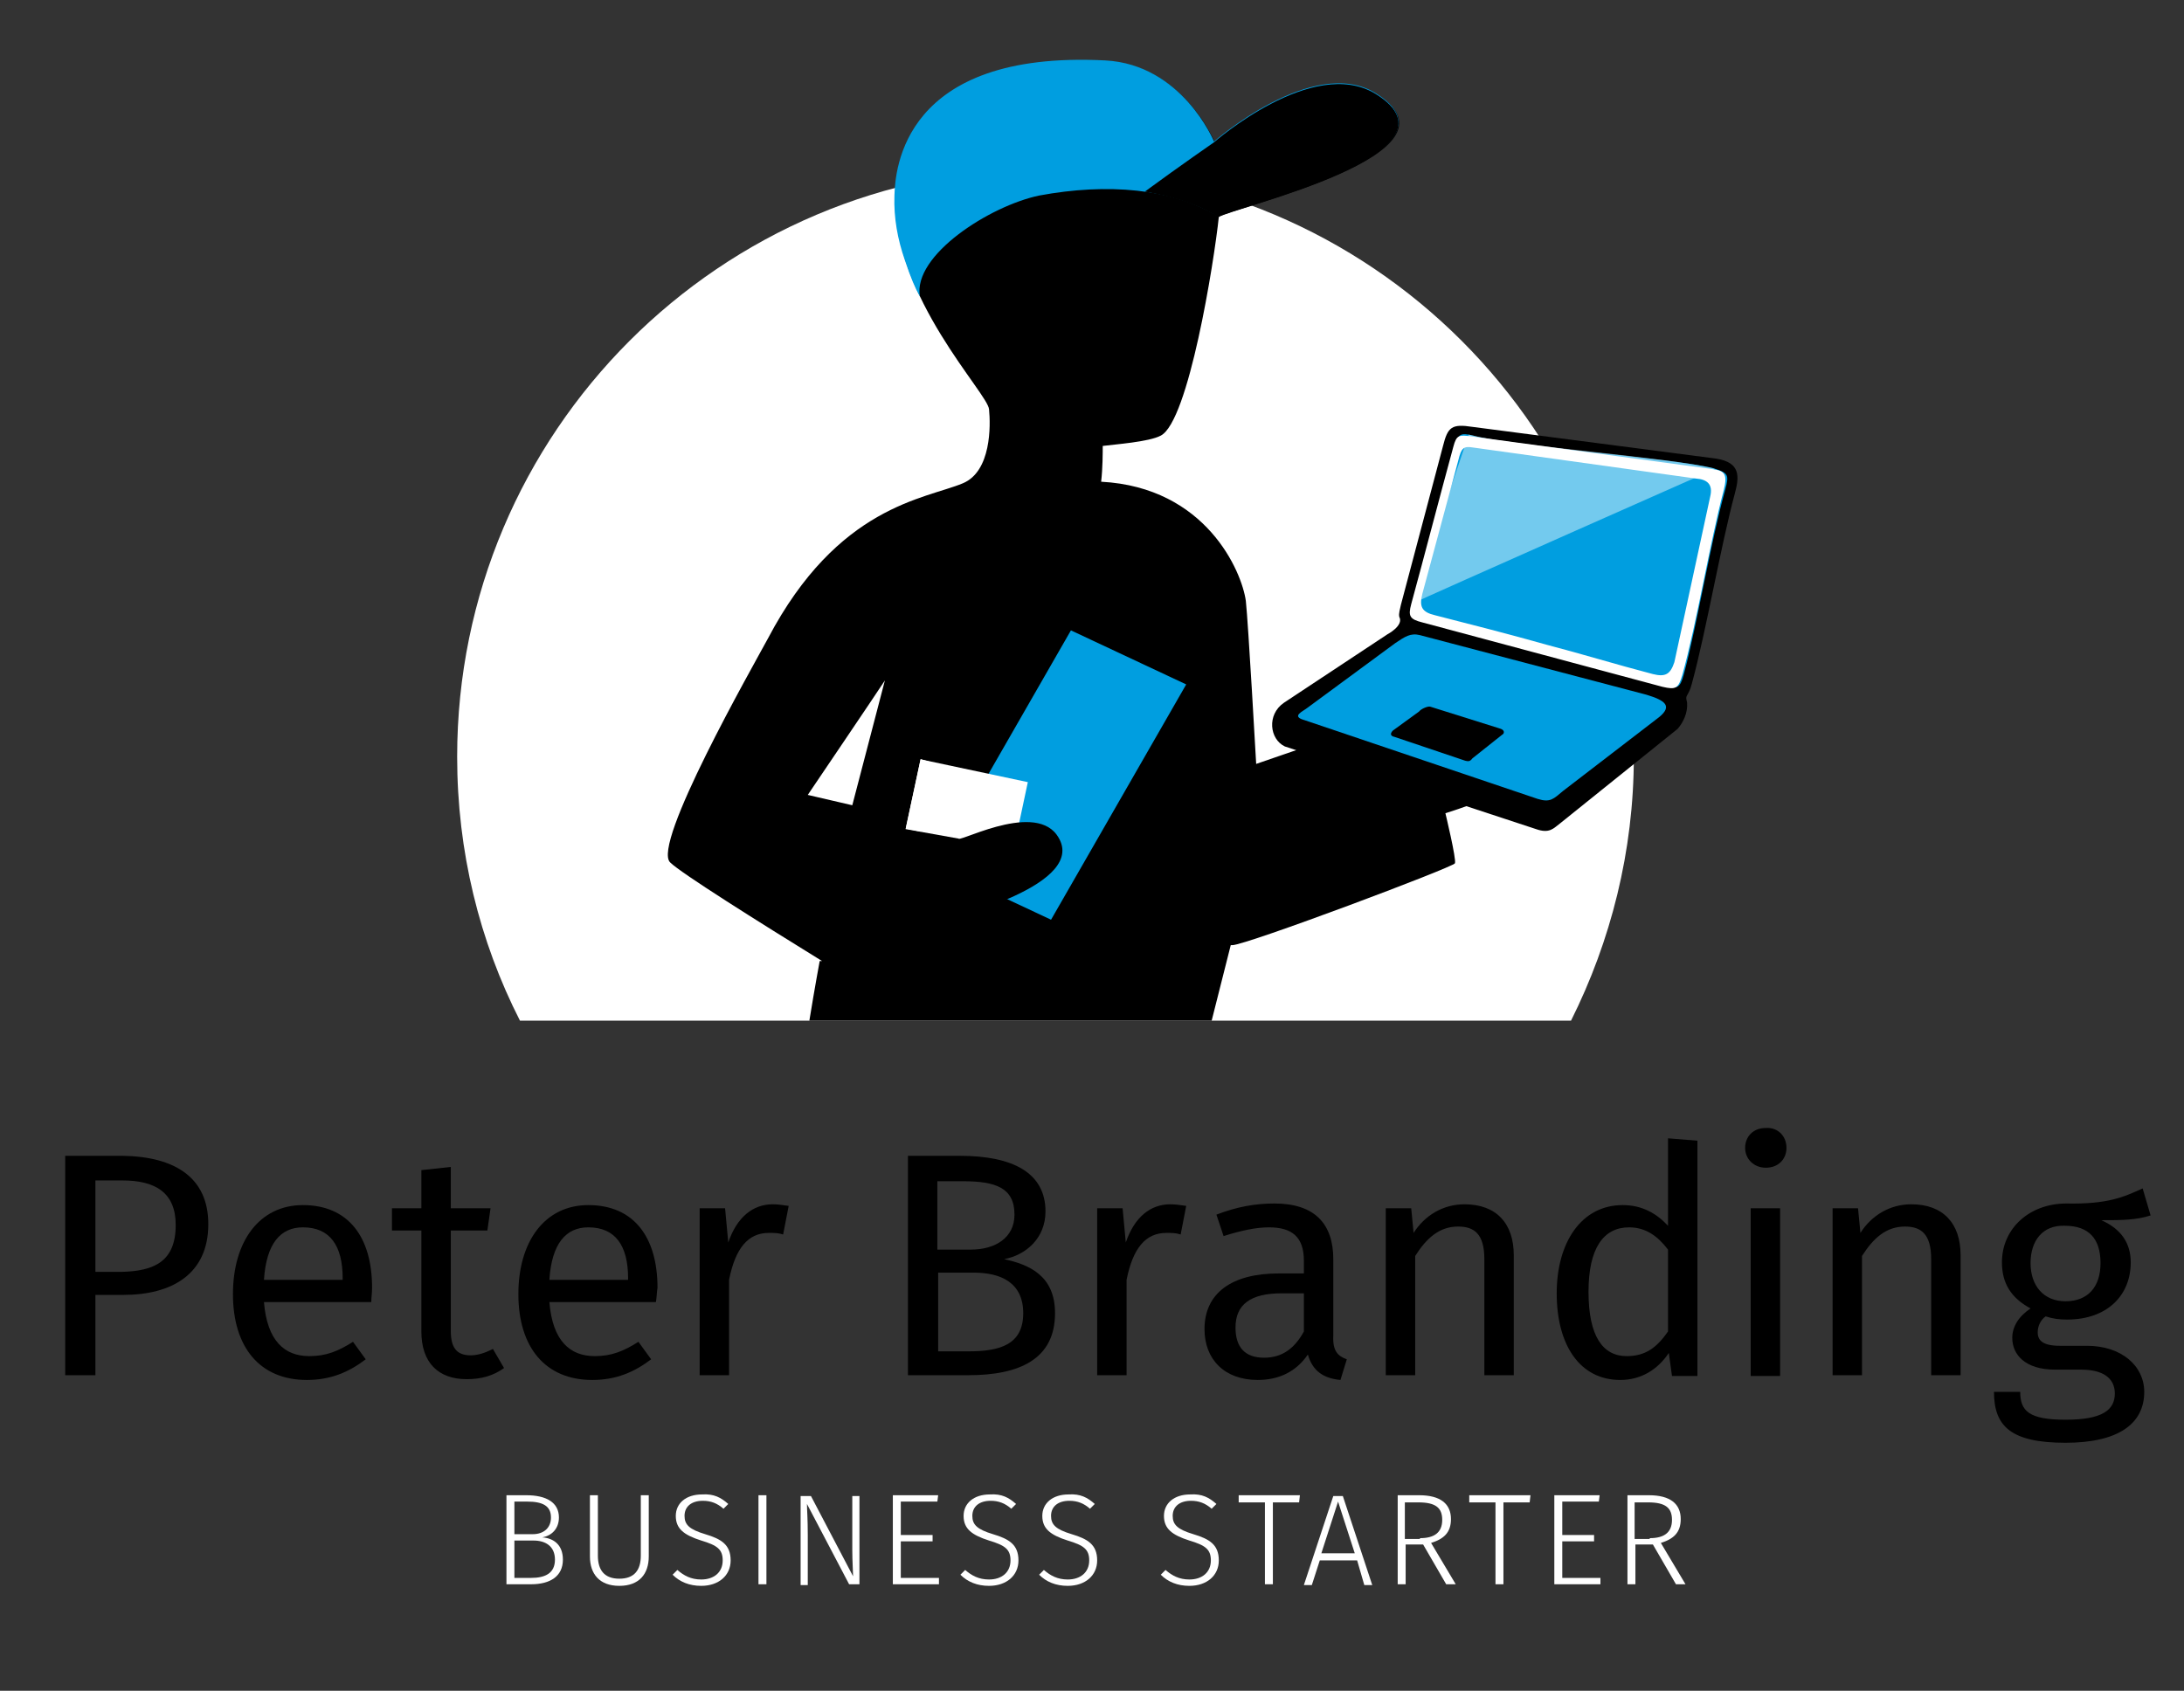 <?xml version="1.0" encoding="utf-8"?>
<!-- Generator: Adobe Illustrator 19.1.0, SVG Export Plug-In . SVG Version: 6.00 Build 0)  -->
<svg version="1.1" id="Ebene_1" xmlns="http://www.w3.org/2000/svg" xmlns:xlink="http://www.w3.org/1999/xlink" x="0px" y="0px"
	 viewBox="0 0 274.7 212.7" style="enable-background:new 0 0 274.7 212.7;" xml:space="preserve">
<rect x="0" y="0" width="274.7" height="212.7" fill="#333333" stroke="none"/>
<defs>
  <style type="text/css">
.st0{fill:#FFFFFF;}
.st1{fill:#FFFFFF;}
.st2{fill:#009EE0;}
.st3{opacity:0.45;clip-path:url(#SVGID_2_);}
.st4{clip-path:url(#SVGID_4_);fill:#FFFFFF;}
</style>
</defs>
<g>
<path class="st0" d="M197.6,128.4c5-10,7.9-21.3,7.9-33.2c0-40.9-33.1-74-74-74s-74,33.2-74,74c0,11.9,2.8,23.2,7.9,33.2H197.6z"/>
<path d="M103.4,120.9h-0.3c0,0-0.6,3.2-1.3,7.5h50.6l2.4-9.5c0.1,0,0.2,0,0.2,0c1.7,0,27.8-9.8,28-10.3s-1.2-6.3-1.2-6.3
	s18-5.3,13.2-11.2c-3.2-3.9-12.7,2-12,1s3-8.2,0.3-6.5c-2.7,1.7-5.8,7.2-5.8,7.2l-1.2-3L158,96.1c0,0-1-17.8-1.3-20.5
	c-0.5-3.7-5-14.3-18.2-15c0.2-1.7,0.2-3.7,0.2-4.5c1.5-0.2,5.8-0.5,7.3-1.3c3.5-1.8,6.7-21.8,7.3-27.5c1.8-1.2,32-8,19.8-15.5
	c-7.9-4.8-20.3,6.1-20.3,6.1s-4-9.7-13.7-10.2c-25.5-1.3-26.4,13.8-26.5,17c-0.3,12.7,11.7,24.8,11.8,26.8c0.2,2,0.3,7.8-3.3,9.3
	c-4.8,2-15.7,2.8-24.5,19.5c-2,3.7-14.7,26-12.3,28.2C85.6,109.8,95.3,115.9,103.4,120.9z M111.3,85.6l-4.1,15.7l-5.6-1.3
	C101.6,100,110.6,86.7,111.3,85.6z"/>
	<path d="M161.6,93.9c-1.9-0.9-2.3-4-0.1-5.5l13-8.6c0,0,2.1-1.1,1.5-2.2c-0.1-0.4,0.1-1,0.2-1.5l5.3-20c0.6-2.4,1.1-2.8,3.7-2.4
		l30.7,4c3,0.5,2.9,2.2,2.3,4.4c-1.8,6.7-3.6,17.3-5.4,23.9c-0.1,0.4-0.2,0.7-0.4,1.1c-0.3,0.6-0.4,0.5-0.2,1.3
		c0.1,1.3-0.5,2.5-1.2,3.3l-14.8,11.9c-0.8,0.6-1.3,1.3-3,0.7L161.6,93.9z"/>
	<path class="st2" d="M185.3,54.8c-1.6-0.4-1.9-0.2-2.3,1.3c-1.8,6.6-3.5,13.2-5.3,19.8c-0.4,1.5-0.2,1.9,1.4,2.3
		c10.1,2.7,20.1,5.4,30.2,8.1c1.7,0.4,2,0.3,2.5-1.5c1.7-6.4,3.4-16.8,5.2-23.2c0.5-1.9,0.4-2.1-1.5-2.7
		C210.3,57.6,190.3,56.2,185.3,54.8"/>
	<g>
		<defs>
			<path id="SVGID_1_" d="M182.9,56.1c-1.8,6.6-3.5,13.2-5.3,19.8c-0.4,1.5-0.2,1.9,1.4,2.3c10.1,2.7,20.1,5.4,30.2,8.1
				c1.7,0.4,2,0.3,2.5-1.5c1.7-6.4,3.4-16.8,5.2-23.2c0.5-1.9,0.4-2.1-1.5-2.7c-5-1.3-25-2.8-30.1-4.1c-0.5-0.1-0.8-0.2-1.1-0.2
				C183.4,54.6,183.2,55,182.9,56.1"/>
		</defs>
		<clipPath id="SVGID_2_">
			<use xlink:href="#SVGID_1_"  style="overflow:visible;"/>
		</clipPath>
		<g class="st3">
			<g>
				<defs>
					<rect id="SVGID_3_" x="176.3" y="52.3" width="43.4" height="24.9"/>
				</defs>
				<clipPath id="SVGID_4_">
					<use xlink:href="#SVGID_3_"  style="overflow:visible;"/>
				</clipPath>
				<path class="st4" d="M177.5,76c0.9-0.5,40.9-18.2,40.9-18.2l-33.3-4.2L177.5,76z"/>
			</g>
		</g>
	</g>
	<path class="st1" d="M194.5,81.1c4.6,1.2,8.8,2.5,13.4,3.7c1.6,0.4,2.2,0,2.7-1.5l4.5-20.8c0.4-1.6-0.4-2.2-1.8-2.3l-28-3.9
		c-1.2-0.2-1.5,0-1.9,1.7c-1.5,5.6-3,11.1-4.5,16.7c-0.4,1.6-0.1,2.3,1.6,2.7C185.2,78.6,189.9,79.8,194.5,81.1 M215.3,59
		c1.7,0.2,2,0.7,1.5,2.7c-1.7,6.4-3.4,16.8-5.2,23.2c-0.5,1.7-0.8,1.9-2.5,1.5c-10.1-2.7-20.1-5.4-30.2-8.1
		c-1.6-0.4-1.8-0.8-1.4-2.3c1.8-6.6,3.5-13.2,5.3-19.8c0.4-1.5,0.7-1.5,2.3-1.3L215.3,59z"/>
	<path class="st2" d="M164.1,90.6c-1.8-0.5-0.2-1.1,0.4-1.6l11-8.1c1.2-0.8,1.9-1.3,3.1-1l28.5,7.5c2.3,0.7,3.3,1.4,1.6,2.8
		l-12.1,9.3c-1.2,1-1.6,1.5-3.2,1L164.1,90.6z"/>
	<path d="M175.4,92.7c-0.5-0.1-0.6-0.4-0.2-0.8l3.3-2.4c0.2-0.3,1.1-0.7,1.4-0.6l8.6,2.7c0.4,0.1,0.8,0.3,0.6,0.7l-3.9,3.1
		c-0.3,0.4-0.5,0.4-0.9,0.3L175.4,92.7z"/>
	<polygon class="st2" points="132.2,115.7 149.2,86.1 134.7,79.3 117.7,108.9 	"/>
	
		<rect x="117.2" y="94.4" transform="matrix(0.208 -0.978 0.978 0.208 -2.77 199.213)" class="st1" width="8.9" height="13.8"/>
	<path d="M132.9,105c-3.1-4.2-13,1.4-12.3,0.4c0.7-1,3.5-8.1,0.7-6.6c-2.8,1.6-6.3,7-6.3,7l3.9,9.9
		C118.8,115.7,137.5,111.3,132.9,105"/>
	<polygon class="st1" points="115.8,95.5 113.9,104.3 120.6,105.5 126,98.6 	"/>
	<path class="st2" d="M153.2,27.2c1.8-1.2,32-8,19.8-15.5c-7.9-4.8-20.3,6.1-20.3,6.1s-4-9.7-13.7-10.2c-25.5-1.3-26.4,13.8-26.5,17
		c-0.1,2.8,0.4,5.5,1.3,8.1c0.8,2.4,1.3,3.5,1.9,4.6c-0.9-5.2,8.8-11.4,15-12.7C139.3,23,147.4,23.7,153.2,27.2"/>
	<path d="M153.2,27.3c1.8-1.2,32-8,19.8-15.5c-7.9-4.8-20.3,6.1-20.3,6.1s-4.2,2.9-8.7,6.2C148.9,25,151.5,26.2,153.2,27.3"/>
	<g>
		<path d="M26.2,154c0,6.3-4.6,8.9-10.7,8.9H12v10.1H8.2v-27.6h7.2C22.1,145.5,26.2,148.2,26.2,154z M22.1,154.1
			c0-4.1-2.6-5.6-6.7-5.6H12v11.5h3.3C19.4,159.9,22.1,158.7,22.1,154.1z"/>
		<path d="M46.7,163.8H33.2c0.4,4.9,2.6,6.8,5.7,6.8c2.1,0,3.6-0.6,5.5-1.8l1.6,2.2c-2.1,1.6-4.4,2.6-7.4,2.6
			c-5.9,0-9.3-4.1-9.3-10.8c0-6.6,3.3-11.2,8.8-11.2c5.7,0,8.7,4,8.7,10.4C46.8,162.6,46.7,163.3,46.7,163.8z M43.1,160.8
			c0-4.1-1.6-6.4-5-6.4c-2.8,0-4.6,2-4.9,6.6h9.9V160.8z"/>
		<path d="M63.4,172.1c-1.4,1-2.9,1.4-4.7,1.4c-3.6,0-5.7-2.1-5.7-6v-12.7h-3.7V152H53v-4.8l3.7-0.4v5.2h5l-0.4,2.8h-4.6v12.6
			c0,2.1,0.7,3.1,2.5,3.1c0.9,0,1.8-0.3,2.8-0.8L63.4,172.1z"/>
		<path d="M82.5,163.8H69.1c0.4,4.9,2.6,6.8,5.7,6.8c2.1,0,3.6-0.6,5.5-1.8l1.6,2.2c-2.1,1.6-4.4,2.6-7.4,2.6
			c-5.9,0-9.3-4.1-9.3-10.8c0-6.6,3.3-11.2,8.8-11.2c5.7,0,8.7,4,8.7,10.4C82.6,162.6,82.6,163.3,82.5,163.8z M79,160.8
			c0-4.1-1.6-6.4-5-6.4c-2.8,0-4.6,2-4.9,6.6H79V160.8z"/>
		<path d="M99.2,151.7l-0.7,3.6c-0.6-0.2-1.1-0.2-1.8-0.2c-2.6,0-4.2,1.9-5,5.9v12h-3.7V152h3.2l0.4,4.3c1.1-3.2,3.1-4.8,5.6-4.8
			C97.8,151.5,98.5,151.6,99.2,151.7z"/>
	</g>
	<g>
		<path d="M132.7,165.2c0,5.8-4.5,7.8-10.9,7.8h-7.6v-27.6h6.5c6.8,0,10.8,2.2,10.8,7c0,3.4-2.5,5.5-5.2,6
			C129.5,159.1,132.7,160.5,132.7,165.2z M117.9,148.5v8.7h4.2c3.1,0,5.5-1.5,5.5-4.4c0-3.4-2.4-4.2-6.5-4.2H117.9z M128.7,165.2
			c0-3.9-2.9-5.1-6.2-5.1h-4.5v9.9h3.8C125.7,170,128.7,169.2,128.7,165.2z"/>
		<path d="M149.2,151.7l-0.7,3.6c-0.6-0.2-1.1-0.2-1.8-0.2c-2.6,0-4.2,1.9-5,5.9v12h-3.7V152h3.2l0.4,4.3c1.1-3.2,3.1-4.8,5.6-4.8
			C147.8,151.5,148.5,151.6,149.2,151.7z"/>
		<path d="M169.4,171l-0.8,2.6c-2.1-0.2-3.5-1.1-4.1-3.2c-1.5,2.2-3.7,3.2-6.3,3.2c-4.2,0-6.7-2.6-6.7-6.4c0-4.5,3.4-7,9.3-7h3.2
			v-1.6c0-3-1.5-4.2-4.4-4.2c-1.6,0-3.5,0.4-5.7,1.1l-0.9-2.7c2.6-1,4.9-1.4,7.3-1.4c5.1,0,7.4,2.6,7.4,7v9.6
			C167.6,170,168.3,170.6,169.4,171z M164,167.5v-4.8h-2.8c-3.9,0-5.8,1.4-5.8,4.3c0,2.5,1.2,3.8,3.6,3.8
			C161.2,170.8,162.8,169.7,164,167.5z"/>
		<path d="M190.4,157.9v15.1h-3.7v-14.6c0-3.2-1.3-4.1-3.3-4.1c-2.4,0-4,1.5-5.4,3.7v15h-3.7V152h3.2l0.3,3.1
			c1.4-2.2,3.7-3.6,6.4-3.6C188.2,151.5,190.4,153.9,190.4,157.9z"/>
		<path d="M213.5,143.5v29.6h-3.2l-0.4-2.9c-1.4,2.1-3.5,3.4-6.1,3.4c-5.1,0-8-4.4-8-10.9c0-6.4,3.1-11.1,8.3-11.1
			c2.5,0,4.3,1.1,5.7,2.6v-11L213.5,143.5z M209.8,167.5v-10.3c-1.3-1.7-2.8-2.8-4.9-2.8c-3.2,0-5.1,2.6-5.1,8.1
			c0,5.6,1.8,8.1,4.8,8.1C207,170.6,208.4,169.5,209.8,167.5z"/>
		<path d="M224.7,144.4c0,1.4-1,2.5-2.6,2.5c-1.5,0-2.6-1.1-2.6-2.5c0-1.4,1-2.5,2.6-2.5C223.6,141.8,224.7,142.9,224.7,144.4z
			 M223.9,173.1h-3.7V152h3.7V173.1z"/>
		<path d="M246.6,157.9v15.1h-3.7v-14.6c0-3.2-1.3-4.1-3.3-4.1c-2.4,0-4,1.5-5.4,3.7v15h-3.7V152h3.2l0.3,3.1
			c1.4-2.2,3.7-3.6,6.4-3.6C244.4,151.5,246.6,153.9,246.6,157.9z"/>
		<path d="M270.5,152.9c-1.8,0.6-3.8,0.6-6.2,0.6c2.5,1.1,3.7,2.9,3.7,5.3c0,4.2-3,7.2-8,7.2c-1,0-1.8-0.1-2.7-0.4
			c-0.6,0.4-1,1.2-1,2c0,1,0.6,1.7,2.8,1.7h3.4c4.3,0,7.2,2.5,7.2,5.8c0,4.1-3.4,6.4-9.9,6.4c-6.9,0-9-2.1-9-6.4h3.3
			c0,2.4,1.1,3.5,5.7,3.5c4.6,0,6.2-1.2,6.2-3.3c0-2-1.6-3-4.2-3h-3.3c-3.8,0-5.4-1.9-5.4-4c0-1.4,0.8-2.7,2.3-3.7
			c-2.4-1.3-3.6-3.1-3.6-5.8c0-4.3,3.5-7.4,8.1-7.4c5.2,0.1,7.2-0.8,9.6-1.9L270.5,152.9z M255.4,158.9c0,2.8,1.6,4.8,4.4,4.8
			s4.4-1.8,4.4-4.8c0-3.1-1.5-4.7-4.5-4.7C256.9,154.1,255.4,156.1,255.4,158.9z"/>
	</g>
	<g>
		<path fill="#FFFFFF" d="M70.8,196.2c0,2.1-1.6,3.1-4,3.1h-3.1v-11.2h2.5c2.5,0,4.1,0.9,4.1,2.8c0,1.4-0.9,2.3-2.1,2.5
			C69.6,193.5,70.8,194.3,70.8,196.2z M64.7,188.9v4.1H67c1.4,0,2.3-0.8,2.3-2.1c0-1.5-1.1-2-3-2H64.7z M69.8,196.2
			c0-1.7-1.2-2.4-2.7-2.4h-2.4v4.7h2.1C68.6,198.5,69.8,197.9,69.8,196.2z"/>
		<path fill="#FFFFFF" d="M81.6,195.8c0,2.2-1.2,3.7-3.7,3.7c-2.5,0-3.7-1.5-3.7-3.7v-7.7h1v7.6c0,1.8,0.8,2.9,2.7,2.9
			s2.7-1.1,2.7-2.9v-7.6h1V195.8z"/>
		<path fill="#FFFFFF" d="M91.6,189.2l-0.6,0.6c-0.8-0.7-1.6-1-2.6-1c-1.4,0-2.3,0.7-2.3,1.9c0,1.1,0.6,1.7,2.6,2.3
			c2,0.6,3.2,1.3,3.2,3.3c0,1.9-1.5,3.2-3.7,3.2c-1.5,0-2.7-0.5-3.6-1.4l0.6-0.6c0.8,0.7,1.7,1.2,3,1.2c1.6,0,2.7-0.9,2.7-2.4
			c0-1.4-0.7-1.9-2.7-2.5c-2.2-0.7-3.2-1.5-3.2-3.1c0-1.6,1.3-2.7,3.3-2.7C89.8,187.9,90.7,188.4,91.6,189.2z"/>
		<path fill="#FFFFFF" d="M96.4,199.3h-1v-11.2h1V199.3z"/>
		<path fill="#FFFFFF" d="M108.1,199.3h-1.3l-5.3-10.1c0,0.8,0.1,1.8,0.1,3.9v6.3h-0.9v-11.2h1.3l5.3,10.1c0-0.5-0.1-1.9-0.1-3.3
			v-6.8h0.9V199.3z"/>
		<path fill="#FFFFFF" d="M117.9,188.9h-4.6v4.2h4v0.8h-4v4.6h4.8v0.8h-5.8v-11.2h5.7L117.9,188.9z"/>
		<path fill="#FFFFFF" d="M127.8,189.2l-0.6,0.6c-0.8-0.7-1.6-1-2.6-1c-1.4,0-2.3,0.7-2.3,1.9c0,1.1,0.6,1.7,2.6,2.3
			c2,0.6,3.2,1.3,3.2,3.3c0,1.9-1.5,3.2-3.7,3.2c-1.5,0-2.7-0.5-3.6-1.4l0.6-0.6c0.8,0.7,1.7,1.2,3,1.2c1.6,0,2.7-0.9,2.7-2.4
			c0-1.4-0.7-1.9-2.7-2.5c-2.2-0.7-3.2-1.5-3.2-3.1c0-1.6,1.3-2.7,3.3-2.7C126,187.9,126.9,188.4,127.8,189.2z"/>
		<path fill="#FFFFFF" d="M137.7,189.2l-0.6,0.6c-0.8-0.7-1.6-1-2.6-1c-1.4,0-2.3,0.7-2.3,1.9c0,1.1,0.6,1.7,2.6,2.3
			c2,0.6,3.2,1.3,3.2,3.3c0,1.9-1.5,3.2-3.7,3.2c-1.5,0-2.7-0.5-3.6-1.4l0.6-0.6c0.8,0.7,1.7,1.2,3,1.2c1.6,0,2.7-0.9,2.7-2.4
			c0-1.4-0.7-1.9-2.7-2.5c-2.2-0.7-3.2-1.5-3.2-3.1c0-1.6,1.3-2.7,3.3-2.7C135.9,187.9,136.8,188.4,137.7,189.2z"/>
		<path fill="#FFFFFF" d="M153,189.2l-0.6,0.6c-0.8-0.7-1.6-1-2.6-1c-1.4,0-2.3,0.7-2.3,1.9c0,1.1,0.6,1.7,2.6,2.3
			c2,0.6,3.2,1.3,3.2,3.3c0,1.9-1.5,3.2-3.7,3.2c-1.5,0-2.7-0.5-3.6-1.4l0.6-0.6c0.8,0.7,1.7,1.2,3,1.2c1.6,0,2.7-0.9,2.7-2.4
			c0-1.4-0.7-1.9-2.7-2.5c-2.2-0.7-3.2-1.5-3.2-3.1c0-1.6,1.3-2.7,3.3-2.7C151.2,187.9,152.1,188.4,153,189.2z"/>
		<path fill="#FFFFFF" d="M163.4,189h-3.3v10.3h-1V189h-3.3v-0.9h7.7L163.4,189z"/>
		<path fill="#FFFFFF" d="M170.7,196.3H166l-1,3.1h-1l3.7-11.2h1.2l3.7,11.2h-1L170.7,196.3z M170.4,195.4l-2.1-6.5l-2.1,6.5H170.4z
			"/>
		<path fill="#FFFFFF" d="M179,194.3h-2.2v5h-1v-11.2h2.7c2.7,0,4,1.1,4,3c0,1.7-0.9,2.5-2.5,3l3.1,5.2h-1.2L179,194.3z
			 M178.6,193.5c1.8,0,2.8-0.7,2.8-2.3c0-1.5-0.8-2.2-3-2.2h-1.7v4.6H178.6z"/>
		<path fill="#FFFFFF" d="M192.4,189h-3.3v10.3h-1V189h-3.3v-0.9h7.7L192.4,189z"/>
		<path fill="#FFFFFF" d="M201.1,188.9h-4.6v4.2h4v0.8h-4v4.6h4.8v0.8h-5.8v-11.2h5.7L201.1,188.9z"/>
		<path fill="#FFFFFF" d="M207.9,194.3h-2.2v5h-1v-11.2h2.7c2.7,0,4,1.1,4,3c0,1.7-0.9,2.5-2.5,3l3.1,5.2h-1.2L207.9,194.3z
			 M207.5,193.5c1.8,0,2.8-0.7,2.8-2.3c0-1.5-0.8-2.2-3-2.2h-1.7v4.6H207.5z"/>
	</g>
</g>
</svg>
